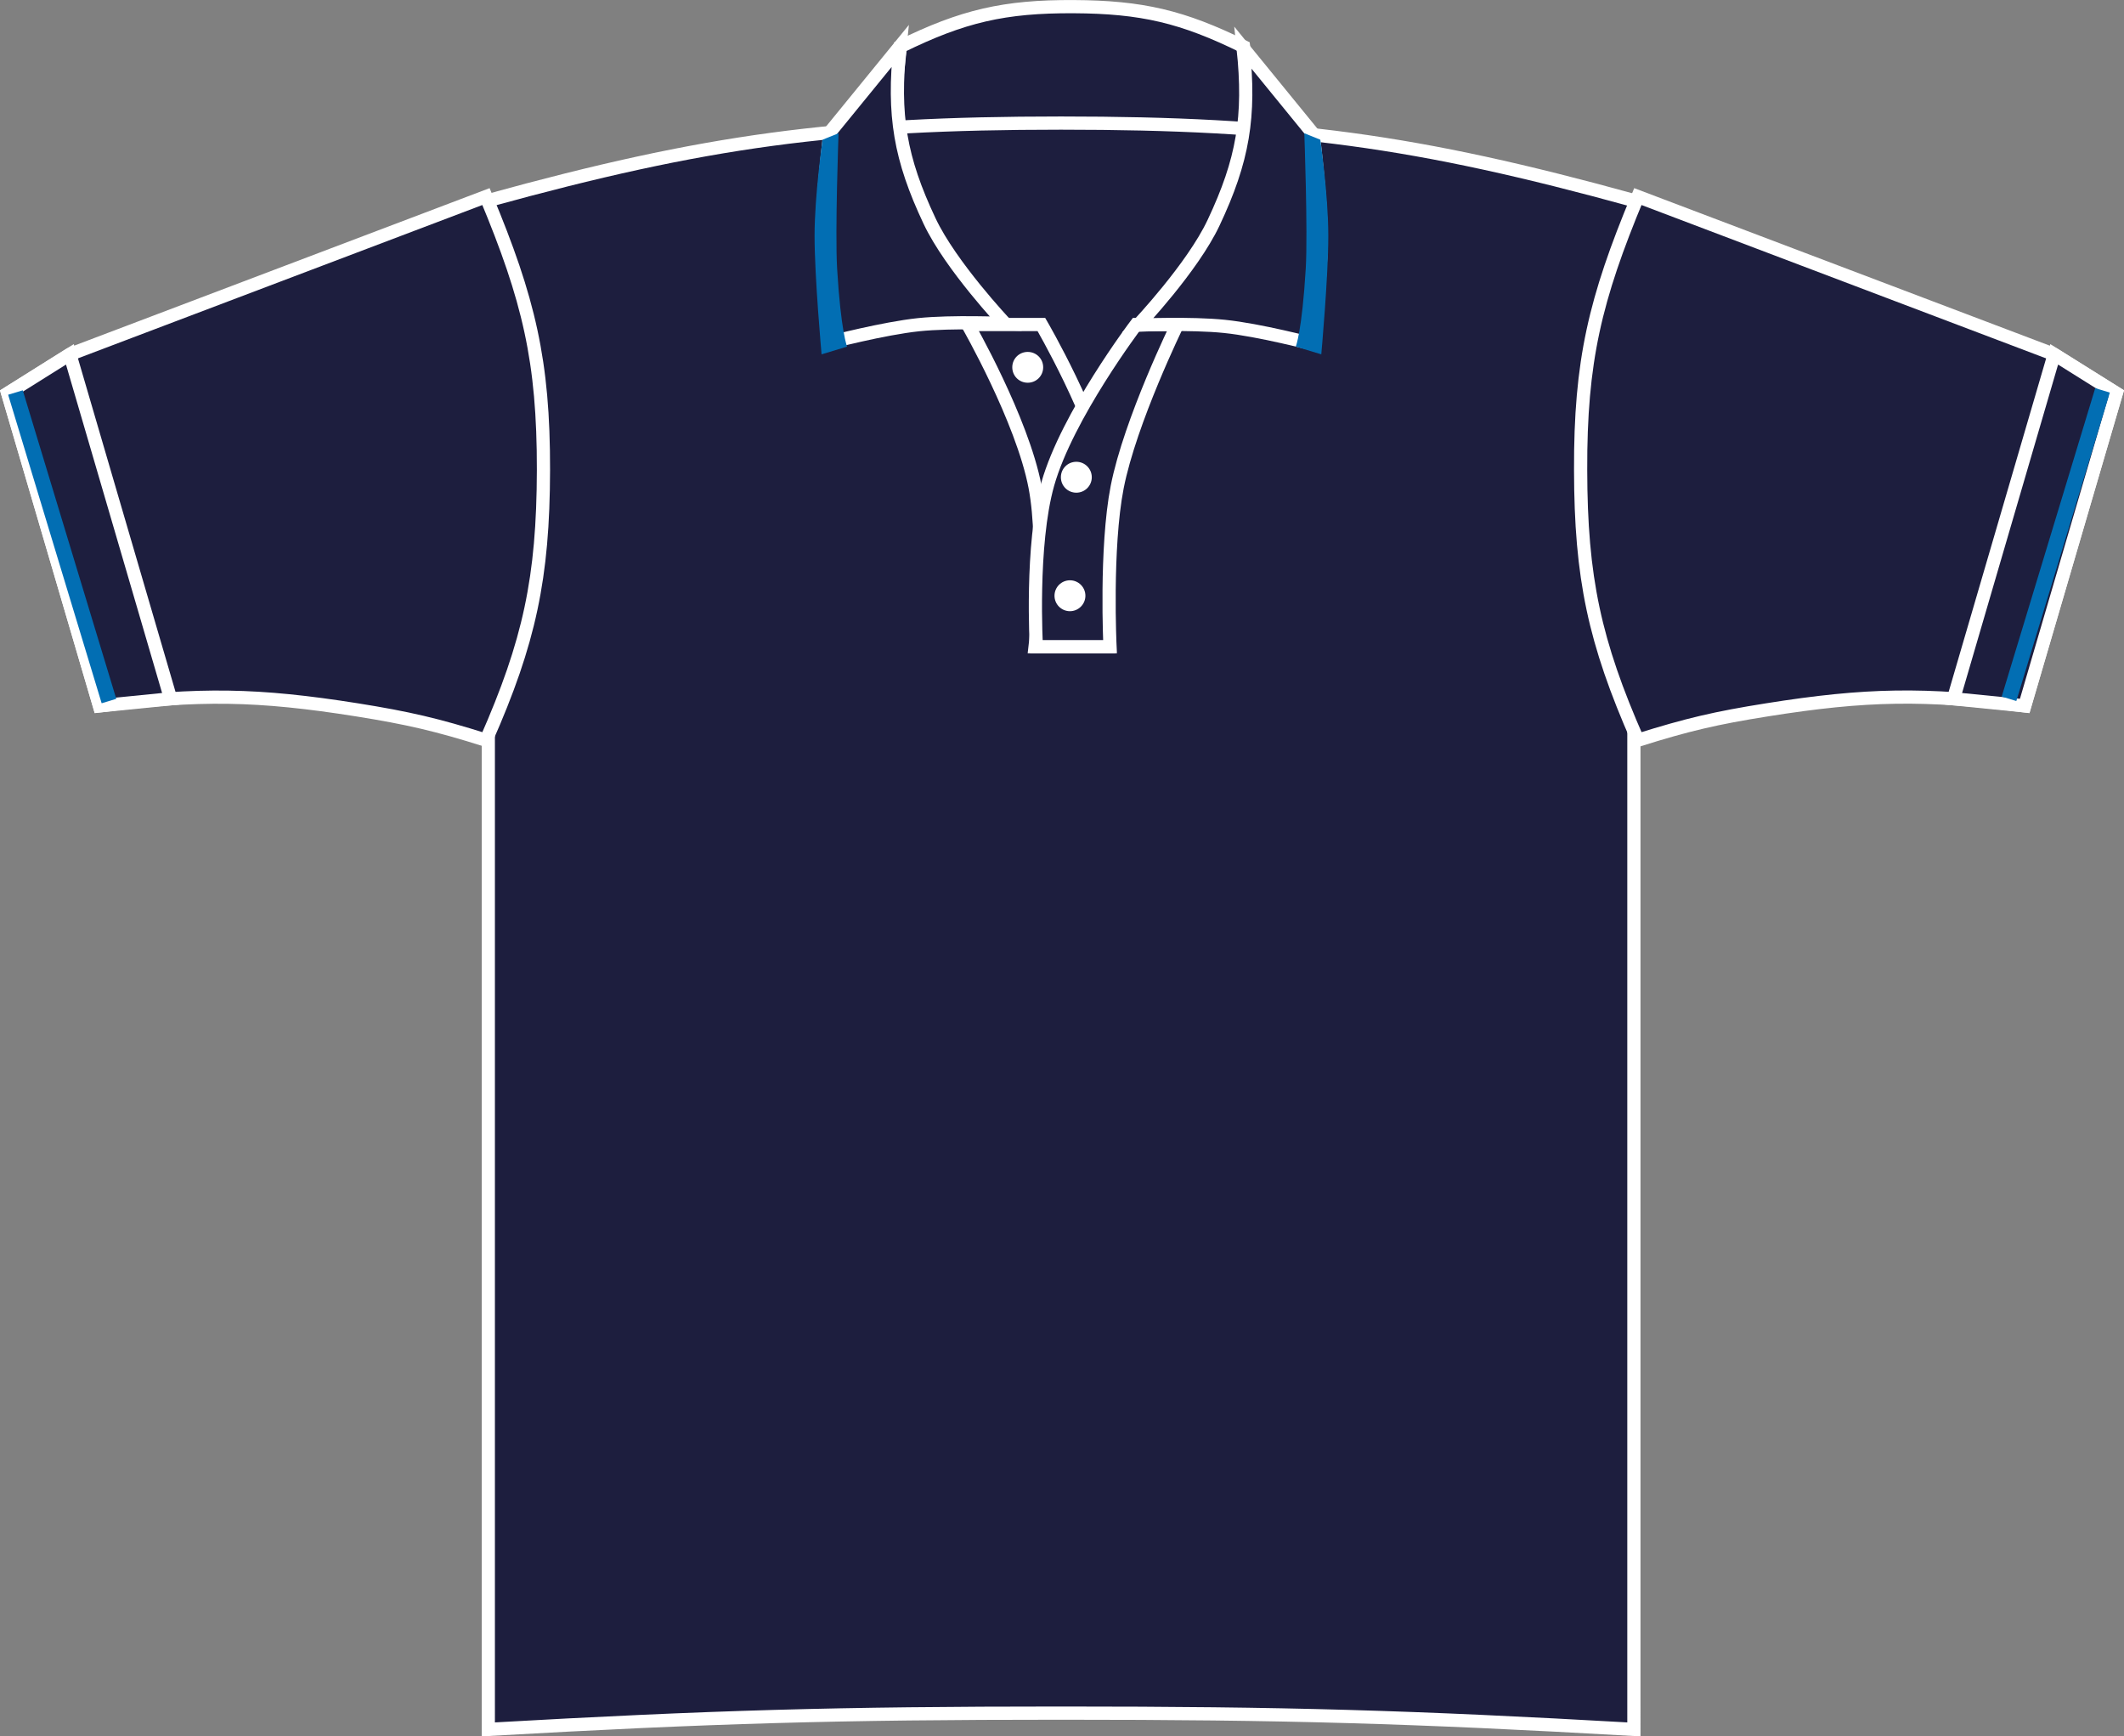<?xml version="1.0" encoding="iso-8859-1"?>
<!-- Generator: Adobe Illustrator 27.9.0, SVG Export Plug-In . SVG Version: 6.00 Build 0)  -->
<svg version="1.1" xmlns="http://www.w3.org/2000/svg" xmlns:xlink="http://www.w3.org/1999/xlink" x="0px" y="0px"
	 viewBox="0 0 23.645 19.326" style="enable-background:new 0 0 23.645 19.326;" xml:space="preserve">
<rect x="0" y="0" width="23.645" height="19.326" fill="#808080" stroke="none"/>
<g id="black_x25_new__x0D_royal_blue">
</g>
<g id="black_x25__x0D_seal_grey">
</g>
<g id="black_x25__x0D_lime_green">
</g>
<g id="black_x25__x0D_classic_red">
</g>
<g id="black_x25__x0D_orange_pop">
</g>
<g id="navy_x25__x0D_french_blue">
	<g>
		<path style="fill:#1D1E3E;stroke:#FFFFFF;stroke-width:0.147;stroke-miterlimit:3.864;" d="M10.023,0.519
			c0.693-0.341,1.158-0.449,1.93-0.445c0.758,0.004,1.211,0.11,1.891,0.445l0.164,1.242
			l-4.125,0.047L10.023,0.519L10.023,0.519z"/>
		<path style="fill:#1D1E3E;stroke:#FFFFFF;stroke-width:0.147;stroke-miterlimit:3.864;" d="M5.436,2.232
			c2.419-0.667,3.867-0.862,6.376-0.862c2.51,0,3.959,0.195,6.377,0.862V19.249
			c-2.483-0.141-3.889-0.181-6.376-0.181s-3.893,0.04-6.377,0.181V2.232
			L5.436,2.232z"/>
		<path style="fill:#1D1E3E;stroke:#FFFFFF;stroke-width:0.147;stroke-miterlimit:3.864;" d="M10.773,3.612h0.82
			c0,0,0.605,1.038,0.75,1.776v1.81h-0.82c0,0,0.129-1.097,0-1.777
			C11.38,4.67,10.773,3.612,10.773,3.612L10.773,3.612z"/>
		
			<path style="fill-rule:evenodd;clip-rule:evenodd;fill:#1D1E3E;stroke:#FFFFFF;stroke-width:0.147;stroke-miterlimit:3.864;" d="
			M13.107,3.612h-0.459c0,0-0.769,1.015-0.984,1.776
			c-0.192,0.681-0.127,1.81-0.127,1.81h0.82c0,0-0.053-1.097,0.08-1.777
			C12.582,4.683,13.107,3.612,13.107,3.612L13.107,3.612z"/>
		<path style="fill:#FFFFFF;" d="M11.739,6.631c0-0.095,0.077-0.172,0.172-0.172
			c0.095,0,0.172,0.077,0.172,0.172S12.005,6.803,11.911,6.803
			C11.816,6.803,11.739,6.726,11.739,6.631L11.739,6.631z"/>
		<path style="fill:#FFFFFF;" d="M11.81,5.312c0-0.095,0.076-0.172,0.172-0.172
			c0.095,0,0.172,0.077,0.172,0.172c0,0.095-0.077,0.172-0.172,0.172
			C11.886,5.484,11.81,5.407,11.81,5.312L11.81,5.312z"/>
		<path style="fill:#FFFFFF;" d="M11.269,4.088c0-0.095,0.076-0.171,0.172-0.171
			c0.095,0,0.172,0.076,0.172,0.171c0,0.096-0.077,0.172-0.172,0.172
			C11.345,4.26,11.269,4.184,11.269,4.088L11.269,4.088z"/>
		<path style="fill:#1D1E3E;stroke:#FFFFFF;stroke-width:0.147;stroke-miterlimit:3.864;" d="M0.086,4.378
			l1.021,3.479C2.217,7.716,2.87,7.726,3.974,7.901
			c0.568,0.091,0.889,0.165,1.437,0.338c0.484-1.097,0.636-1.808,0.639-3.007
			C6.052,4.019,5.888,3.333,5.41,2.188l-4.632,1.756L0.086,4.378L0.086,4.378z"/>
		<polygon style="fill:#1D1E3E;stroke:#FFFFFF;stroke-width:0.147;stroke-miterlimit:3.864;" points="0.086,4.378 
			1.107,7.857 1.9,7.778 0.778,3.944 0.086,4.378 		"/>
		<g>
			<defs>
				<path id="SVGID_00000049186395037926234220000003474525425996645805_" d="M10.348,2.46
					c-0.328-0.695-0.41-1.18-0.329-1.945l-0.779,0.955c0,0-0.09,0.712-0.09,1.169
					c0,0.459,0.09,1.172,0.09,1.172s0.596-0.156,0.986-0.197
					c0.373-0.039,0.963-0.013,0.963-0.013S10.584,2.96,10.348,2.46L10.348,2.46
					z"/>
			</defs>
			<use xlink:href="#SVGID_00000049186395037926234220000003474525425996645805_"  style="overflow:visible;fill:#1D1E3E;"/>
			<clipPath id="SVGID_00000049221890077499082850000013001175930191427997_">
				<use xlink:href="#SVGID_00000049186395037926234220000003474525425996645805_"  style="overflow:visible;"/>
			</clipPath>
			
				<use xlink:href="#SVGID_00000049186395037926234220000003474525425996645805_"  style="overflow:visible;fill:none;stroke:#FFFFFF;stroke-width:0.147;stroke-miterlimit:3.864;"/>
		</g>
		<g>
			<defs>
				<path id="SVGID_00000063598264507602056070000016272491568348639162_" d="M13.51,2.479
					c0.328-0.695,0.41-1.181,0.329-1.945l0.779,0.955c0,0,0.09,0.712,0.09,1.169
					c0,0.458-0.09,1.172-0.09,1.172S14.023,3.673,13.632,3.633
					c-0.373-0.039-0.963-0.014-0.963-0.014S13.275,2.979,13.51,2.479L13.51,2.479z"
					/>
			</defs>
			<use xlink:href="#SVGID_00000063598264507602056070000016272491568348639162_"  style="overflow:visible;fill:#1D1E3E;"/>
			<clipPath id="SVGID_00000159444419585904184930000011276588545936882088_">
				<use xlink:href="#SVGID_00000063598264507602056070000016272491568348639162_"  style="overflow:visible;"/>
			</clipPath>
			
				<use xlink:href="#SVGID_00000063598264507602056070000016272491568348639162_"  style="overflow:visible;fill:none;stroke:#FFFFFF;stroke-width:0.147;stroke-miterlimit:3.864;"/>
		</g>
		<path style="fill:#1D1E3E;stroke:#FFFFFF;stroke-width:0.147;stroke-miterlimit:3.864;" d="M23.559,4.377
			l-1.02,3.48c-1.109-0.142-1.764-0.132-2.868,0.044
			c-0.568,0.09-0.888,0.165-1.438,0.338c-0.483-1.097-0.635-1.808-0.637-3.007
			c-0.004-1.213,0.16-1.899,0.637-3.044l4.633,1.756L23.559,4.377L23.559,4.377z"/>
		<polygon style="fill:#1D1E3E;stroke:#FFFFFF;stroke-width:0.147;stroke-miterlimit:3.864;" points="22.54,7.857 
			21.747,7.778 22.868,3.944 23.559,4.377 		"/>
		<g>
			<defs>
				<path id="SVGID_00000094587327114482765010000005578420517691668925_" d="M14.709,3.944
					c0,0,0.078-0.86,0.078-1.318c0-0.457-0.089-1.071-0.089-1.071l-0.178-0.072
					c0,0,0.04,1.091,0.016,1.506c-0.042,0.703-0.111,0.869-0.111,0.869
					L14.709,3.944z"/>
			</defs>
			<use xlink:href="#SVGID_00000094587327114482765010000005578420517691668925_"  style="overflow:visible;fill:#026EB3;"/>
			<clipPath id="SVGID_00000088815505125864846750000013041085251699762865_">
				<use xlink:href="#SVGID_00000094587327114482765010000005578420517691668925_"  style="overflow:visible;"/>
			</clipPath>
		</g>
		<g>
			<defs>
				<path id="SVGID_00000015326602018731776400000011390951504441239979_" d="M9.146,3.944
					c0,0-0.078-0.86-0.078-1.318c0-0.457,0.089-1.071,0.089-1.071l0.178-0.072
					c0,0-0.04,1.091-0.016,1.506c0.042,0.703,0.111,0.869,0.111,0.869
					L9.146,3.944z"/>
			</defs>
			<use xlink:href="#SVGID_00000015326602018731776400000011390951504441239979_"  style="overflow:visible;fill:#026EB3;"/>
			<clipPath id="SVGID_00000183219337629685227010000014824282262987786150_">
				<use xlink:href="#SVGID_00000015326602018731776400000011390951504441239979_"  style="overflow:visible;"/>
			</clipPath>
		</g>
		
			<line style="fill:#026EB3;stroke:#026EB3;stroke-width:0.17;stroke-miterlimit:3.864;" x1="23.406" y1="4.345" x2="22.365" y2="7.778"/>
		
			<line style="fill:#026EB3;stroke:#026EB3;stroke-width:0.17;stroke-miterlimit:3.864;" x1="0.172" y1="4.369" x2="1.213" y2="7.803"/>
	</g>
</g>
<g id="navy_x25__x0D_seal_grey">
</g>
</svg>
